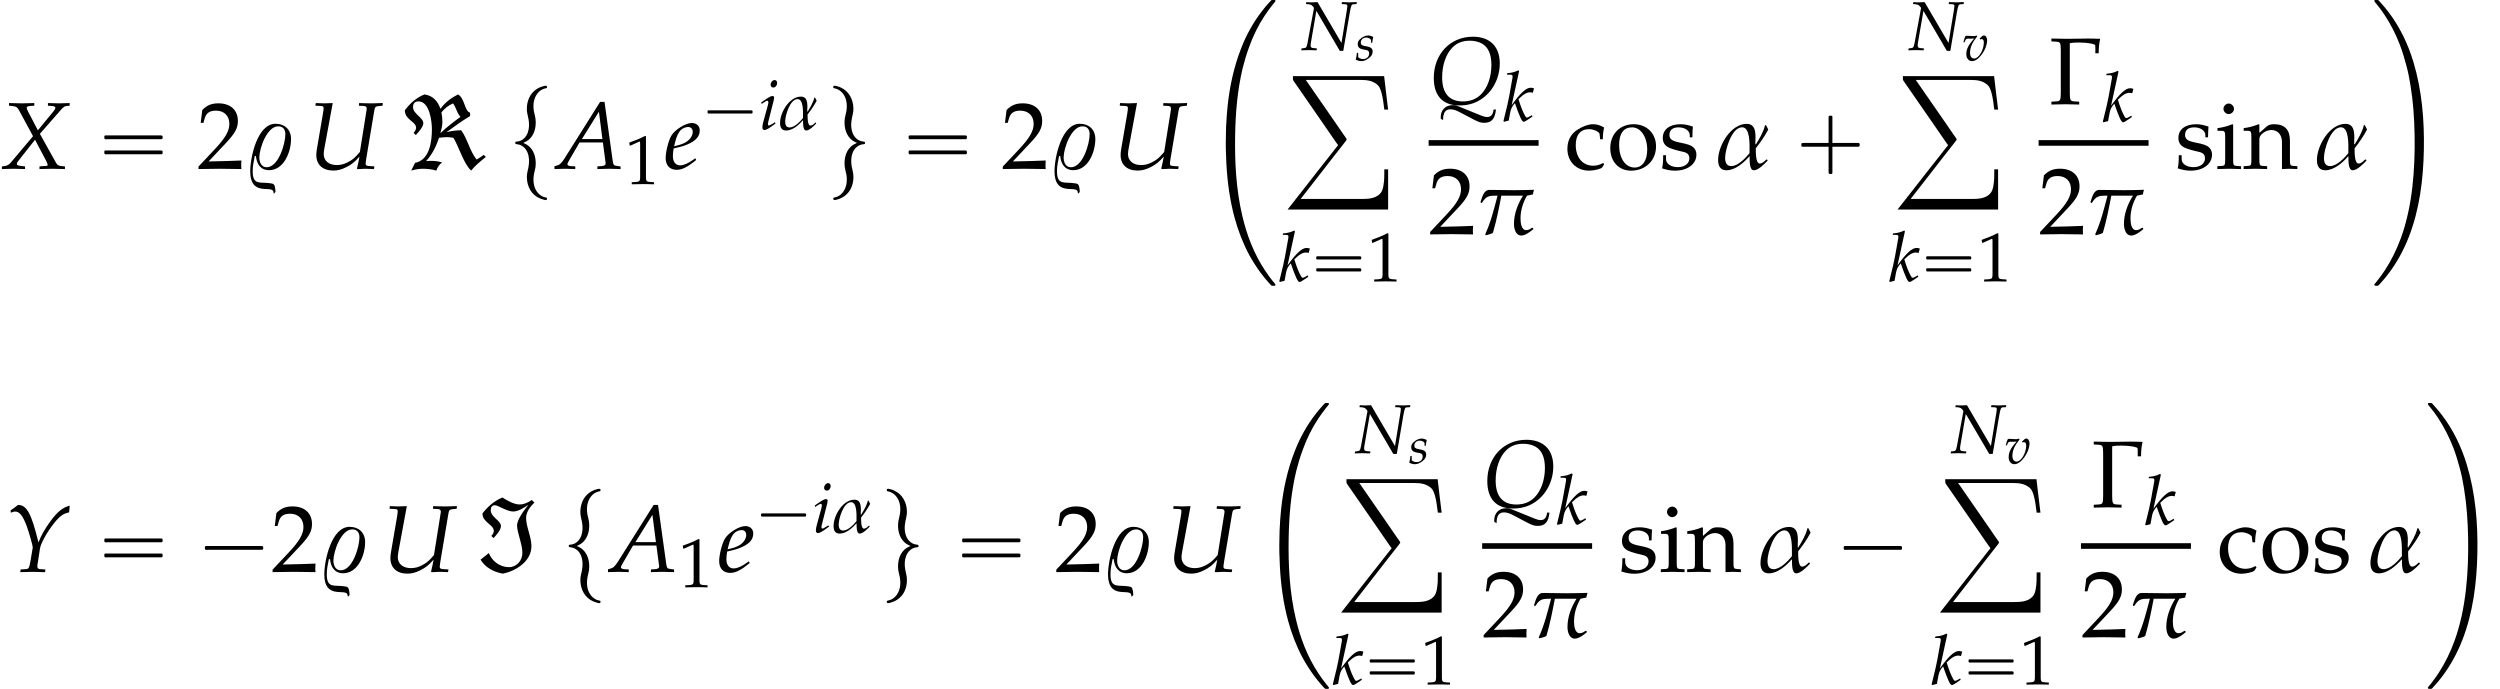 <?xml version='1.0' encoding='UTF-8'?>
<!-- This file was generated by dvisvgm 2.13.3 -->
<svg version='1.1' xmlns='http://www.w3.org/2000/svg' xmlns:xlink='http://www.w3.org/1999/xlink' width='286.206pt' height='78.873pt' viewBox='90.023 81.535 286.206 78.873'>
<defs>
<path id='g15-0' d='M4.256-5.471C3.946-5.487 3.589-5.495 3.232-5.495C2.779-5.495 2.049-5.471 1.517-5.471C1.064-5.471 .611-5.487 .175-5.495V-5.257L.556-5.233C.746-5.225 .842-5.193 .889-5.114C.945-5.026 .961-4.82 .961-4.518V-.953C.961-.651 .945-.445 .889-.357C.842-.278 .746-.246 .556-.238L.175-.214V.024C.588 .008 .961 0 1.35 0C1.715 0 2.088 .008 2.501 .024V-.214L2.12-.238C1.93-.246 1.834-.278 1.787-.357C1.731-.445 1.715-.651 1.715-.953V-5.098C1.937-5.153 2.168-5.161 2.382-5.161C2.731-5.161 3.359-5.153 3.78-4.994C3.843-4.971 3.851-4.883 3.851-4.78V-4.264H4.129C4.129-4.669 4.169-5.122 4.256-5.471Z'/>
<path id='g5-11' d='M3.305-2.46C3.258-2.549 3.216-2.644 3.168-2.733H3.103C3.019-2.329 2.745-1.876 2.531-1.53L2.495-1.548C2.501-2.007 2.62-2.817 1.953-2.817C.953-2.817 .161-1.447 .161-.554C.161-.197 .28 .095 .685 .095C1.233 .095 1.775-.381 2.12-.78L2.138-.762C2.144-.566 2.102 .095 2.406 .095C2.686 .095 3.085-.322 3.258-.5V-.548L3.222-.578H3.18C3.073-.47 2.936-.328 2.769-.328C2.507-.328 2.525-1.096 2.525-1.286C2.817-1.656 3.085-2.043 3.305-2.46ZM2.132-.977C1.882-.673 1.411-.167 .983-.167C.673-.167 .601-.423 .601-.685C.601-1.203 1.018-2.602 1.667-2.602C2.18-2.602 2.132-1.501 2.132-1.143V-.977Z'/>
<path id='g5-25' d='M3.621-2.781C3.21-2.769 2.787-2.757 2.37-2.757C1.858-2.757 1.346-2.769 .84-2.775C.453-2.781 .375-2.317 .268-2.025L.274-1.983L.322-1.953L.363-1.977C.607-2.352 .75-2.412 1.197-2.412H1.334C1.114-1.584 .917-.768 .56 .012L.607 .071C.727 .036 .935-.006 1.042-.077C1.268-.84 1.423-1.632 1.572-2.412H2.93C2.602-1.894 2.364-1.268 2.364-.643C2.364-.351 2.465 .089 2.829 .089C3.073 .089 3.383-.149 3.567-.304L3.579-.339L3.549-.393L3.502-.399C3.4-.333 3.281-.25 3.138-.25C2.811-.25 2.775-.744 2.775-.989C2.775-1.495 2.93-1.983 3.18-2.412L3.549-2.489C3.561-2.591 3.597-2.692 3.621-2.781Z'/>
<path id='g5-37' d='M2.912-1.864C2.912-2.454 2.519-2.823 1.941-2.823C.798-2.823 .351-.715 .351 .161C.351 1.697 1.59 1.078 1.781 1.382C1.81 1.423 1.816 1.495 1.822 1.548H1.852C1.87 1.53 1.924 1.477 1.935 1.447C1.93 1.334 1.918 1.048 1.816 .971C1.775 .935 1.715 .929 1.662 .917C.989 .798 .506 1.084 .506 .143C.506-.161 .572-.488 .637-.792L.709-.804C.75-.322 .989 .089 1.53 .089C2.471 .089 2.912-1.066 2.912-1.864ZM2.555-2.162C2.555-1.572 2.126-.095 1.382-.095C1.048-.095 .923-.411 .923-.703C.923-1.274 1.399-2.662 2.108-2.662C2.418-2.662 2.555-2.454 2.555-2.162Z'/>
<use id='g18-0' xlink:href='#g15-0' transform='scale(1.369)'/>
<path id='g2-0' d='M4.025-2.956H1.658H1.102C1.025-2.956 .938-2.945 .916-2.858S.884-2.596 .96-2.542C1.015-2.509 1.091-2.52 1.156-2.52H1.604H4.025V-.142C4.025 .044 4.025 .218 4.025 .404C4.025 .48 4.036 .567 4.124 .589C4.2 .611 4.375 .622 4.429 .556C4.473 .502 4.462 .415 4.462 .349V-.098V-2.52H6.829H7.385C7.462-2.52 7.549-2.531 7.571-2.618S7.604-2.88 7.527-2.935C7.473-2.967 7.396-2.956 7.331-2.956H6.884H4.462V-5.378V-5.825C4.462-5.891 4.473-5.978 4.429-6.033C4.375-6.098 4.2-6.087 4.124-6.065C4.036-6.044 4.025-5.956 4.025-5.88C4.025-5.695 4.025-5.52 4.025-5.335V-2.956Z'/>
<path id='g2-1' d='M.982-2.945C.949-2.935 .927-2.913 .916-2.88S.905-2.804 .905-2.771C.905-2.684 .895-2.575 .982-2.531C1.058-2.498 1.178-2.52 1.265-2.52H1.909H5.978H7.135H7.396C7.451-2.52 7.505-2.52 7.538-2.564C7.582-2.596 7.582-2.651 7.582-2.705C7.582-2.793 7.593-2.924 7.484-2.945C7.44-2.956 7.385-2.956 7.342-2.956H7.08H6.24H2.509H1.44H1.145C1.091-2.956 1.036-2.967 .982-2.945Z'/>
<path id='g2-16' d='M.982-3.807C.949-3.796 .927-3.775 .916-3.742S.905-3.665 .905-3.633C.905-3.545 .895-3.436 .982-3.393C1.058-3.36 1.178-3.382 1.265-3.382H1.909H5.978H7.124C7.211-3.382 7.309-3.382 7.396-3.382C7.451-3.382 7.505-3.382 7.538-3.425C7.582-3.458 7.582-3.513 7.582-3.567C7.582-3.655 7.593-3.785 7.484-3.807C7.44-3.818 7.385-3.818 7.342-3.818H7.08H6.24H2.509H1.44H1.145C1.091-3.818 1.036-3.829 .982-3.807ZM.982-2.084C.949-2.073 .927-2.051 .916-2.018S.905-1.942 .905-1.909C.905-1.822 .895-1.713 .982-1.669C1.058-1.636 1.178-1.658 1.265-1.658H1.909H5.978H7.135H7.396C7.451-1.658 7.505-1.658 7.538-1.702C7.582-1.735 7.582-1.789 7.582-1.844C7.582-1.931 7.593-2.062 7.484-2.084C7.44-2.095 7.385-2.095 7.342-2.095H7.08H6.24H2.509H1.44H1.145C1.091-2.095 1.036-2.105 .982-2.084Z'/>
<use id='g17-50' xlink:href='#g14-50' transform='scale(1.369)'/>
<use id='g17-99' xlink:href='#g14-99' transform='scale(1.369)'/>
<use id='g17-105' xlink:href='#g14-105' transform='scale(1.369)'/>
<use id='g17-110' xlink:href='#g14-110' transform='scale(1.369)'/>
<use id='g17-111' xlink:href='#g14-111' transform='scale(1.369)'/>
<use id='g17-115' xlink:href='#g14-115' transform='scale(1.369)'/>
<use id='g12-65' xlink:href='#g6-65' transform='scale(1.825)'/>
<use id='g12-81' xlink:href='#g6-81' transform='scale(1.825)'/>
<use id='g12-85' xlink:href='#g6-85' transform='scale(1.825)'/>
<use id='g12-88' xlink:href='#g6-88' transform='scale(1.825)'/>
<use id='g12-89' xlink:href='#g6-89' transform='scale(1.825)'/>
<use id='g12-101' xlink:href='#g6-101' transform='scale(1.825)'/>
<path id='g6-65' d='M2.751-4.198L.53-.667C.316-.333 .208-.238 .006-.191L-.113-.161V.018C.435 0 .435 0 .554 0C.667 0 .679 0 1.191 .018V-.149L.881-.167C.786-.173 .697-.226 .697-.28C.697-.328 .738-.411 .852-.607L1.459-1.65H2.924L3.073-.53V-.512C3.073-.506 3.079-.488 3.085-.459C3.091-.411 3.097-.351 3.097-.328C3.097-.232 3.007-.179 2.841-.167L2.579-.149V.018C3.186 0 3.186 0 3.305 0S3.424 0 4.032 .018V-.149L3.877-.167C3.597-.208 3.591-.208 3.543-.476L3.025-4.198H2.751ZM2.674-3.579L2.894-1.864H1.608L2.674-3.579Z'/>
<path id='g6-78' d='M1.411-4.121L.929-4.103H.869H.786C.768-4.103 .679-4.109 .542-4.115L.447-4.121L.417-3.954L.625-3.942C.727-3.936 .858-3.895 .923-3.841C1.012-3.77 1.102-3.657 1.102-3.609C1.102-3.603 1.102-3.585 1.096-3.567C1.096-3.561 1.096-3.549 1.09-3.537C1.084-3.49 1.078-3.448 1.072-3.43L.548-.607C.476-.238 .441-.191 .226-.167L.042-.149L.012 .018L.673 0C.744 0 .75 0 1.328 .018L1.358-.149L1.108-.167C.869-.185 .816-.232 .816-.429C.816-.476 .822-.542 .834-.607L1.31-3.371L3.323 .066H3.621L4.181-3.228C4.306-3.901 4.318-3.925 4.538-3.942L4.758-3.954L4.788-4.121H4.663L4.133-4.103L3.621-4.121H3.508L3.478-3.954L3.758-3.942C3.913-3.936 3.972-3.895 3.972-3.799C3.972-3.758 3.954-3.603 3.942-3.526L3.466-.613L1.411-4.121Z'/>
<path id='g6-81' d='M.899 1.024C.899 .566 1.042 .351 1.358 .351C1.53 .351 1.697 .399 1.93 .524L2.793 .977C3.15 1.161 3.258 1.197 3.496 1.197C3.942 1.197 4.157 .941 4.216 .363H4.067C4.032 .685 3.901 .834 3.662 .834C3.561 .834 3.448 .804 3.293 .744L1.888 .173C1.739 .113 1.632 .089 1.495 .089C1.054 .089 .75 .393 .75 .846C.75 .858 .75 .899 .756 .947L.899 1.024ZM2.763-4.204C1.352-4.204 .316-3.115 .316-1.62C.316-.494 .875 .107 1.924 .107C2.43 .107 2.853-.006 3.24-.25C3.99-.715 4.455-1.59 4.455-2.531C4.455-3.591 3.835-4.204 2.763-4.204ZM2.579-3.954C2.864-3.954 3.156-3.883 3.353-3.764C3.74-3.537 3.93-3.091 3.93-2.436C3.93-1.685 3.692-1.012 3.287-.596C2.995-.298 2.608-.143 2.144-.143C1.286-.143 .84-.655 .84-1.65C.84-2.424 1.078-3.121 1.489-3.531C1.769-3.817 2.126-3.954 2.579-3.954Z'/>
<path id='g6-85' d='M4.734-3.954L4.752-4.121H4.657L4.115-4.103C4.026-4.103 3.901-4.103 3.639-4.109L3.263-4.121L3.246-3.954L3.531-3.942C3.674-3.936 3.74-3.889 3.74-3.776C3.74-3.746 3.74-3.728 3.734-3.704L3.311-1.054C3.025-.709 2.847-.554 2.543-.405C2.317-.286 2.096-.232 1.87-.232C1.364-.232 1.042-.5 1.042-.917C1.042-1.018 1.054-1.114 1.084-1.28L1.608-4.121L1.423-4.115C1.263-4.109 1.143-4.103 1.078-4.103C1.018-4.103 .899-4.109 .732-4.115L.542-4.121L.524-3.954L.834-3.942C.989-3.936 1.036-3.907 1.036-3.805C1.036-3.752 1.018-3.585 .995-3.46L.613-1.227C.59-1.102 .578-.953 .578-.858C.578-.256 .977 .113 1.644 .113C1.906 .113 2.15 .054 2.436-.089C2.787-.262 2.978-.411 3.287-.768C3.24-.494 3.204-.339 3.127-.012L3.156 .018H3.287L3.657 0C3.68 0 3.811 .006 4.002 .012L4.192 .018L4.222-.149L3.865-.173C3.728-.185 3.674-.22 3.674-.298C3.674-.387 3.68-.417 3.71-.631L4.216-3.651C4.252-3.877 4.294-3.913 4.52-3.936L4.734-3.954Z'/>
<path id='g6-88' d='M2.477-.149V.018C2.763 .006 3.031 0 3.281 0C3.52 0 3.788 .006 4.073 .018V-.149L3.925-.161C3.68-.179 3.603-.22 3.52-.363L2.501-2.192L3.817-3.692C3.996-3.889 4.05-3.925 4.204-3.942L4.371-3.954V-4.121L3.692-4.103C3.621-4.103 3.537-4.103 3.007-4.121V-3.954L3.204-3.942C3.394-3.93 3.472-3.901 3.472-3.829C3.472-3.764 3.442-3.71 3.335-3.579L2.376-2.412L1.757-3.597C1.703-3.704 1.673-3.776 1.673-3.823C1.673-3.895 1.751-3.93 1.93-3.942L2.15-3.954V-4.121L1.876-4.115C1.632-4.109 1.453-4.103 1.358-4.103C1.257-4.103 1.078-4.109 .834-4.115L.566-4.121V-3.954L.721-3.942C1.012-3.913 1.084-3.871 1.203-3.651L2.072-2.043L.655-.363C.566-.256 .429-.185 .286-.167L.119-.149V.018C.411 .006 .655 0 .864 0C1.078 0 1.316 .006 1.572 .018V-.149L1.382-.167C1.155-.191 1.054-.226 1.054-.298C1.054-.345 1.078-.399 1.114-.447L2.197-1.822L2.906-.476C2.96-.369 2.99-.292 2.99-.238C2.99-.191 2.948-.173 2.799-.173L2.704-.167L2.477-.149Z'/>
<path id='g6-89' d='M.31-3.853L.328-3.71C.465-3.764 .53-3.782 .596-3.782C.875-3.782 1.09-3.508 1.334-2.841C1.477-2.442 1.709-1.626 1.703-1.53C1.703-1.53 1.703-1.513 1.697-1.495L1.572-.744C1.471-.202 1.465-.185 1.227-.167L.941-.149L.917 .018L1.233 .012C1.513 .006 1.65 0 1.745 0L2.323 .018H2.477L2.495-.149L2.203-.167C2.043-.179 1.989-.22 1.989-.339C1.989-.375 1.995-.435 2.001-.465L2.156-1.465C2.209-1.793 2.596-2.495 3.037-3.049C3.383-3.49 3.633-3.668 3.984-3.728L4.02-4.151C3.585-4.038 3.269-3.788 2.823-3.192C2.46-2.692 2.227-2.287 2.061-1.846C1.614-3.668 1.328-4.192 .78-4.198L.756-4.181C.738-4.163 .721-4.151 .703-4.139C.637-4.085 .512-3.99 .399-3.919L.31-3.853Z'/>
<path id='g6-101' d='M1.953-.661L1.81-.56C1.495-.333 1.209-.214 .995-.214C.715-.214 .542-.435 .542-.792C.542-.941 .56-1.102 .59-1.274L1.078-1.394C1.179-1.417 1.34-1.477 1.489-1.542C1.995-1.763 2.227-2.037 2.227-2.406C2.227-2.686 2.025-2.87 1.727-2.87C1.34-2.87 .679-2.46 .447-2.078C.268-1.781 .089-1.072 .089-.673C.089-.208 .351 .066 .78 .066C1.12 .066 1.453-.101 2.001-.548L1.953-.661ZM.673-1.632C.774-2.043 .893-2.299 1.066-2.454C1.173-2.549 1.358-2.62 1.501-2.62C1.673-2.62 1.787-2.501 1.787-2.311C1.787-2.049 1.578-1.769 1.268-1.62C1.102-1.536 .887-1.471 .619-1.411L.673-1.632Z'/>
<path id='g6-105' d='M.202-2.311L.244-2.192L.435-2.317C.655-2.454 .673-2.465 .715-2.465C.774-2.465 .822-2.406 .822-2.329C.822-2.287 .798-2.15 .774-2.066L.381-.637C.333-.453 .304-.292 .304-.179C.304-.036 .369 .054 .482 .054C.637 .054 .852-.071 1.435-.506L1.376-.613L1.221-.512C1.048-.399 .911-.333 .858-.333C.816-.333 .78-.393 .78-.453S.792-.566 .822-.691L1.28-2.501C1.304-2.602 1.316-2.668 1.316-2.716C1.316-2.817 1.263-2.87 1.167-2.87C1.036-2.87 .816-2.745 .369-2.43L.202-2.311ZM1.358-4.24C1.185-4.24 1.012-4.044 1.012-3.841C1.012-3.692 1.102-3.597 1.245-3.597C1.429-3.597 1.572-3.77 1.572-3.996C1.572-4.139 1.483-4.24 1.358-4.24Z'/>
<path id='g6-107' d='M1.394-4.3L1.322-4.365C1.012-4.21 .798-4.157 .369-4.115L.345-3.99H.631C.774-3.99 .834-3.948 .834-3.847C.834-3.799 .828-3.746 .822-3.704L.536-2.108C.453-1.662 .357-1.251 .048-.006L.101 .054L.5-.048L.637-.786C.691-1.072 .834-1.34 1.036-1.542C1.447-.351 1.638 .054 1.787 .054C1.864 .054 2.007-.024 2.269-.208L2.543-.399L2.495-.512L2.239-.369C2.156-.322 2.114-.31 2.066-.31C2.007-.31 1.965-.345 1.912-.447C1.703-.828 1.572-1.149 1.34-1.882L1.423-1.965C1.787-2.329 2.061-2.477 2.358-2.477C2.406-2.477 2.471-2.465 2.573-2.442L2.674-2.817C2.567-2.853 2.46-2.87 2.388-2.87C1.995-2.87 1.501-2.412 .756-1.37L1.394-4.3Z'/>
<path id='g6-115' d='M.185-.881C.155-.578 .119-.369 .054-.095C.28 .012 .482 .066 .691 .066C.983 .066 1.257-.042 1.56-.28S1.989-.738 1.989-1.036C1.989-1.358 1.798-1.53 1.358-1.614L1.102-1.662C.744-1.727 .631-1.828 .631-2.072C.631-2.388 .899-2.632 1.239-2.632C1.483-2.632 1.709-2.525 1.804-2.364V-2.037H1.941C1.965-2.245 1.989-2.406 2.055-2.71C1.822-2.823 1.656-2.87 1.459-2.87C1.149-2.87 .786-2.692 .5-2.406C.345-2.245 .28-2.096 .28-1.882C.28-1.548 .465-1.358 .858-1.28L1.233-1.209C1.495-1.161 1.59-1.054 1.59-.822C1.59-.435 1.316-.173 .893-.173C.685-.173 .5-.238 .333-.381V-.881H.185Z'/>
<path id='g6-118' d='M1.977-2.519L2.043-2.406C2.096-2.442 2.15-2.46 2.203-2.46C2.364-2.46 2.46-2.323 2.46-2.084C2.46-1.203 1.882-.232 1.358-.232C1.066-.232 .881-.482 .881-.869C.881-1.495 1.114-2.037 1.697-2.763L1.638-2.87C1.519-2.817 1.441-2.799 1.274-2.799S.858-2.811 .685-2.829L.613-2.835C.578-2.841 .548-2.841 .542-2.841C.47-2.841 .417-2.829 .351-2.799C.268-2.638 .202-2.424 .125-2.096H.256L.357-2.346C.399-2.448 .518-2.513 .661-2.513C.691-2.513 .744-2.513 .822-2.507C.869-2.501 .911-2.501 .989-2.501C1.114-2.501 1.209-2.507 1.364-2.525C.703-1.81 .453-1.316 .453-.721C.453-.262 .727 .066 1.108 .066C1.358 .066 1.584-.042 1.858-.286C2.138-.542 2.424-.941 2.608-1.352C2.739-1.65 2.841-2.049 2.841-2.287C2.841-2.626 2.686-2.87 2.471-2.87C2.394-2.87 2.323-2.847 2.275-2.799L1.977-2.519Z'/>
<path id='g1-1' d='M.789-2.176C.709-2.152 .709-2.08 .709-2.008S.709-1.849 .797-1.825C.837-1.809 .893-1.817 .933-1.817H1.188H2H4.607H5.507C5.579-1.817 5.643-1.817 5.715-1.817C5.754-1.817 5.802-1.817 5.834-1.849C5.874-1.881 5.874-1.929 5.874-1.977C5.874-2.056 5.882-2.152 5.786-2.176C5.754-2.184 5.715-2.184 5.675-2.184H5.475H4.83H2.024H1.18H.925C.885-2.184 .829-2.192 .789-2.176Z'/>
<path id='g1-16' d='M.789-2.861C.709-2.837 .709-2.766 .709-2.694S.709-2.534 .797-2.511C.837-2.495 .893-2.503 .933-2.503H1.188H2H4.607H5.507C5.579-2.503 5.643-2.503 5.715-2.503C5.754-2.503 5.802-2.503 5.834-2.534C5.874-2.566 5.874-2.614 5.874-2.662C5.874-2.742 5.882-2.837 5.786-2.861C5.754-2.869 5.715-2.869 5.675-2.869H5.475H4.83H2.024H1.18H.925C.885-2.869 .829-2.877 .789-2.861ZM.789-1.49C.709-1.467 .709-1.395 .709-1.323S.709-1.164 .797-1.14C.837-1.124 .893-1.132 .933-1.132H1.188H2H4.607H5.507C5.579-1.132 5.643-1.132 5.715-1.132C5.754-1.132 5.802-1.132 5.834-1.164C5.874-1.196 5.874-1.243 5.874-1.291C5.874-1.371 5.882-1.467 5.786-1.49C5.754-1.498 5.715-1.498 5.675-1.498H5.475H4.83H2.024H1.18H.925C.885-1.498 .829-1.506 .789-1.49Z'/>
<use id='g11-11' xlink:href='#g5-11' transform='scale(1.825)'/>
<use id='g11-25' xlink:href='#g5-25' transform='scale(1.825)'/>
<use id='g11-37' xlink:href='#g5-37' transform='scale(1.825)'/>
<path id='g14-49' d='M.532-4.407H.611L1.636-4.867C1.644-4.875 1.652-4.875 1.66-4.875C1.707-4.875 1.723-4.804 1.723-4.613V-.762C1.723-.349 1.636-.262 1.207-.238L.762-.214V.024C1.985 0 1.985 0 2.072 0C2.176 0 2.35 0 2.62 .008C2.716 .016 2.994 .016 3.319 .024V-.214L2.906-.238C2.469-.262 2.39-.349 2.39-.762V-5.471L2.279-5.511C1.763-5.241 1.199-5.002 .476-4.748L.532-4.407Z'/>
<path id='g14-50' d='M.127-.183V.024C1.612 0 1.612 0 1.898 0S2.184 0 3.716 .024C3.7-.143 3.7-.222 3.7-.333C3.7-.437 3.7-.516 3.716-.691C2.803-.651 2.438-.643 .969-.611L2.414-2.144C3.184-2.962 3.422-3.398 3.422-3.994C3.422-4.907 2.803-5.471 1.795-5.471C1.223-5.471 .834-5.312 .445-4.915L.31-3.835H.54L.643-4.2C.77-4.661 1.056-4.859 1.588-4.859C2.271-4.859 2.708-4.431 2.708-3.756C2.708-3.16 2.374-2.573 1.477-1.62L.127-.183Z'/>
<path id='g14-99' d='M3.168-2.469C3.168-2.835 3.208-3.16 3.279-3.446C2.962-3.637 2.684-3.724 2.358-3.724C1.977-3.724 1.532-3.573 1.056-3.271C.5-2.922 .206-2.366 .206-1.667C.206-.596 .961 .159 2.025 .159C2.438 .159 3.033 .008 3.113-.111L3.279-.365L3.2-.484C2.906-.326 2.652-.254 2.366-.254C1.485-.254 .905-.937 .905-1.985C.905-2.835 1.302-3.311 2.017-3.311C2.366-3.311 2.747-3.152 2.89-2.954L2.946-2.469H3.168Z'/>
<path id='g14-105' d='M1.493-3.692L1.421-3.724C1.016-3.557 .603-3.446 .183-3.398V-3.176H.476C.794-3.176 .826-3.121 .826-2.596V-.81C.826-.31 .802-.254 .532-.238L.167-.214V.024C.961 0 .961 0 1.159 0S1.358 0 2.152 .024V-.214L1.787-.238C1.517-.254 1.493-.31 1.493-.81V-3.692ZM1.128-5.455C.889-5.455 .683-5.249 .683-5.01C.683-4.78 .889-4.574 1.12-4.574S1.564-4.78 1.564-5.01C1.564-5.233 1.35-5.455 1.128-5.455Z'/>
<path id='g14-110' d='M3.256 .024C3.74 0 3.748 0 3.883 0C3.994 0 3.994 0 4.542 .024V-.214L4.216-.238C3.946-.254 3.923-.302 3.923-.81V-2.342C3.923-3.271 3.486-3.724 2.596-3.724C2.303-3.724 2.136-3.668 1.969-3.526L1.366-3.001V-3.692L1.294-3.724C.889-3.557 .476-3.446 .056-3.398V-3.176H.349C.667-3.176 .699-3.121 .699-2.596V-.81C.699-.31 .675-.254 .405-.238L.048-.214V.024C.588 .008 .802 0 1.032 0S1.477 .008 2.017 .024V-.214L1.66-.238C1.39-.254 1.366-.31 1.366-.81V-2.493C1.366-2.851 1.89-3.24 2.374-3.24C2.906-3.24 3.256-2.843 3.256-2.231V.024Z'/>
<path id='g14-111' d='M2.215-3.724C1.056-3.724 .254-2.906 .254-1.723C.254-.603 .961 .159 1.985 .159C3.208 .159 4.081-.691 4.081-1.882C4.081-2.954 3.303-3.724 2.215-3.724ZM2.072-3.462C2.803-3.462 3.343-2.668 3.343-1.588C3.343-.675 2.938-.103 2.295-.103C1.517-.103 .993-.865 .993-1.993C.993-2.946 1.374-3.462 2.072-3.462Z'/>
<path id='g14-115' d='M.326-1.135C.326-.588 .302-.349 .238-.032C.651 .103 .961 .159 1.326 .159C2.366 .159 3.105-.397 3.105-1.175C3.105-1.421 3.033-1.604 2.882-1.763C2.676-1.961 2.414-2.057 1.715-2.192C1.064-2.319 .85-2.477 .85-2.843C.85-3.24 1.128-3.462 1.612-3.462C2.144-3.462 2.549-3.184 2.549-2.811V-2.628H2.771C2.779-3.089 2.787-3.279 2.811-3.526C2.39-3.668 2.104-3.724 1.779-3.724C.858-3.724 .294-3.287 .294-2.573C.294-2.192 .468-1.922 .834-1.755C1.048-1.66 1.469-1.532 2.009-1.413C2.366-1.334 2.517-1.167 2.517-.865C2.517-.437 2.12-.135 1.556-.135C.977-.135 .564-.413 .564-.81V-1.135H.326Z'/>
<path id='g3-60' d='M9.938-1.353L9.698-1.593C9.436-1.396 9.175-1.211 8.88-1.058C8.084-2.051 7.855-3.404 7.113-4.407C6.545-4.407 5.978-4.32 5.433-4.189C6.316-4.822 7.2-5.476 8.138-6.033V-6.415C7.484-6.589 7.549-8.062 6.753-8.509C5.967-8.116 5.258-7.582 4.745-6.862C4.44-7.735 3.873-8.378 2.913-8.509C1.996-8.149 1.244-7.484 .665-6.687C.665-5.607 1.953-5.4 1.953-4.702C1.953-4.462 1.811-4.276 1.669-4.102L1.92-3.862C2.193-4.145 2.782-4.789 2.782-5.215C2.782-5.858 1.604-6.295 1.604-7.036C1.604-7.462 1.789-7.713 2.225-7.713C3.502-7.713 3.764-5.422 3.764-4.516C3.764-3.109 3.502-.993 1.833-.676L1.396 .207C1.822 .087 2.269 0 2.716 0C3.24 0 3.764 .055 4.276 .207C4.396-.164 4.615-.491 4.931-.72C4.516-.862 4.08-.905 3.644-.905C3.458-.905 3.284-.884 3.098-.873C3.785-1.625 4.265-2.575 4.582-3.545C4.876-3.578 5.182-3.622 5.476-3.622C5.716-3.622 5.967-3.589 6.229-3.545C6.829-2.564 7.44-.502 8.258 .207C8.727-.382 9.349-.873 9.938-1.353ZM7.036-5.945C6.251-5.367 5.444-4.756 4.735-4.069C4.855-4.495 4.964-4.931 4.964-5.367C4.964-5.727 4.92-6.098 4.855-6.458C5.215-6.895 5.662-7.265 6.185-7.484C6.556-7.004 6.6-6.404 7.036-5.945Z'/>
<path id='g3-61' d='M7.015-7.931L6.709-8.225C6.305-7.942 5.836-7.713 5.324-7.713C4.669-7.713 3.905-8.16 3.36-8.509C2.433-8.138 1.669-7.462 1.069-6.687C1.069-5.651 2.367-5.411 2.367-4.68C2.367-4.462 2.236-4.265 2.084-4.113L2.335-3.862C2.629-4.178 3.185-4.778 3.185-5.247C3.185-5.88 2.018-6.251 2.018-7.047C2.018-7.385 2.149-7.625 2.498-7.625S3.873-6.905 4.582-6.905C5.171-6.905 5.88-7.364 6.338-7.68C5.913-7.156 5.029-6.022 5.029-5.302C5.029-4.527 5.64-3.153 5.64-2.171C5.64-1.298 4.996-.535 4.091-.535C3.087-.535 2.16-1.211 1.8-2.149L.851-1.396C1.407-.469 2.356 .011 3.393 .207C4.898-.087 6.676-1.211 6.676-2.924C6.676-4.025 6.065-5.149 6.065-6.185C6.065-6.862 6.556-7.484 7.015-7.931Z'/>
<use id='g9-78' xlink:href='#g6-78' transform='scale(1.333)'/>
<use id='g9-105' xlink:href='#g6-105' transform='scale(1.333)'/>
<use id='g9-107' xlink:href='#g6-107' transform='scale(1.333)'/>
<path id='g0-3' d='M7.833-.327C7.778-.305 7.724-.24 7.691-.196C7.625-.131 7.56-.055 7.495 .011C7.222 .305 6.971 .611 6.731 .927C5.727 2.215 4.92 3.676 4.331 5.204C3.502 7.32 3.022 9.545 2.782 11.804C2.705 12.6 2.64 13.407 2.607 14.215C2.596 14.553 2.596 14.891 2.585 15.229C2.553 16.287 2.585 17.345 2.64 18.393C2.749 20.476 3.033 22.571 3.578 24.589C3.982 26.062 4.527 27.502 5.247 28.844C5.629 29.542 6.055 30.207 6.524 30.851C6.84 31.287 7.189 31.702 7.549 32.105C7.604 32.16 7.647 32.204 7.691 32.258C7.735 32.302 7.778 32.356 7.833 32.378C7.898 32.4 7.985 32.389 8.051 32.389C8.095 32.389 8.16 32.4 8.204 32.378C8.258 32.345 8.28 32.28 8.247 32.225C8.193 32.127 8.095 32.029 8.018 31.942C7.68 31.527 7.364 31.091 7.069 30.644C5.804 28.745 4.975 26.585 4.462 24.371C3.753 21.36 3.589 18.24 3.644 15.164C3.687 12.578 3.905 9.993 4.505 7.473C4.713 6.655 4.953 5.847 5.247 5.051C5.695 3.796 6.295 2.564 7.036 1.451C7.298 1.058 7.571 .676 7.865 .305C7.953 .196 8.04 .076 8.138-.033C8.182-.087 8.247-.142 8.258-.207C8.269-.262 8.247-.316 8.193-.327C8.16-.338 8.116-.338 8.073-.338C7.996-.338 7.898-.349 7.833-.327Z'/>
<path id='g0-11' d='M.436-.327C.382-.305 .36-.24 .382-.185C.425-.087 .513 0 .578 .076C.905 .458 1.2 .873 1.484 1.287C2.225 2.389 2.825 3.578 3.305 4.822C3.589 5.575 3.818 6.338 4.025 7.113C4.233 7.865 4.385 8.629 4.505 9.393C4.822 11.302 4.953 13.233 4.985 15.164C5.018 17.116 4.953 19.08 4.735 21.022C4.505 23.04 4.102 25.047 3.404 26.956C2.935 28.222 2.345 29.444 1.604 30.578C1.342 30.971 1.069 31.364 .775 31.735C.687 31.844 .589 31.964 .502 32.073C.458 32.127 .393 32.193 .371 32.258C.36 32.313 .393 32.367 .447 32.378C.491 32.389 .545 32.389 .589 32.389C.644 32.389 .709 32.4 .764 32.389C.829 32.378 .873 32.324 .916 32.28C.971 32.215 1.036 32.149 1.091 32.084C1.364 31.789 1.625 31.484 1.865 31.167C2.891 29.858 3.698 28.385 4.309 26.836C5.553 23.662 5.978 20.225 6.044 16.833S5.825 10.015 4.844 6.753C4.233 4.724 3.295 2.76 2.007 1.069C1.724 .687 1.407 .316 1.08-.044C1.004-.131 .916-.251 .818-.316C.742-.36 .633-.338 .556-.338C.513-.338 .48-.338 .436-.327Z'/>
<path id='g0-32' d='M1.975 6.218C2.236 6.098 2.487 5.967 2.695 5.771C3.327 5.16 3.48 4.233 3.371 3.404C3.327 3.131 3.251 2.88 3.196 2.607C3.131 2.215 3.12 1.833 3.196 1.44C3.305 .938 3.567 .48 3.993 .185C4.135 .098 4.298 .022 4.462-.022C4.538-.033 4.647-.033 4.691-.109C4.702-.142 4.702-.164 4.702-.196C4.669-.404 4.429-.316 4.287-.284C3.884-.185 3.502 .011 3.196 .295C2.575 .873 2.324 1.756 2.4 2.585C2.433 2.913 2.531 3.218 2.585 3.535C2.673 4.047 2.662 4.593 2.476 5.084C2.324 5.476 2.029 5.825 1.625 5.978C1.516 6.022 1.407 6.044 1.298 6.055C1.244 6.065 1.156 6.055 1.102 6.087C1.058 6.12 1.058 6.196 1.058 6.251C1.08 6.371 1.211 6.36 1.309 6.371C1.549 6.404 1.767 6.491 1.964 6.644C2.433 7.004 2.607 7.593 2.64 8.16C2.651 8.465 2.618 8.782 2.553 9.087C2.498 9.338 2.433 9.578 2.4 9.84C2.313 10.822 2.684 11.858 3.545 12.393C3.775 12.535 4.036 12.644 4.298 12.709C4.385 12.731 4.516 12.775 4.604 12.753C4.702 12.731 4.735 12.556 4.658 12.491C4.593 12.447 4.495 12.447 4.429 12.436C4.309 12.404 4.2 12.36 4.091 12.295C3.622 12.033 3.316 11.542 3.207 11.018C3.12 10.625 3.131 10.222 3.196 9.829C3.24 9.556 3.327 9.295 3.371 9.022C3.48 8.193 3.327 7.265 2.695 6.655C2.553 6.513 2.378 6.404 2.204 6.316C2.127 6.273 2.051 6.24 1.975 6.218Z'/>
<path id='g0-40' d='M3.785 6.207C3.524 6.327 3.273 6.458 3.065 6.655C2.433 7.265 2.28 8.193 2.389 9.022C2.433 9.295 2.509 9.545 2.564 9.818C2.629 10.211 2.64 10.593 2.564 10.985C2.455 11.487 2.193 11.945 1.767 12.24C1.625 12.327 1.473 12.404 1.309 12.436C1.233 12.458 1.113 12.458 1.069 12.535C1.058 12.567 1.058 12.589 1.069 12.622C1.091 12.829 1.331 12.742 1.473 12.709C1.876 12.611 2.269 12.404 2.575 12.12C3.196 11.542 3.436 10.669 3.36 9.84C3.327 9.513 3.229 9.207 3.175 8.891C3.087 8.378 3.098 7.833 3.284 7.342C3.436 6.949 3.731 6.611 4.124 6.458C4.233 6.415 4.342 6.382 4.462 6.371C4.516 6.36 4.604 6.371 4.658 6.338C4.702 6.305 4.702 6.229 4.702 6.175C4.68 6.055 4.56 6.065 4.462 6.055C4.222 6.022 3.993 5.935 3.796 5.782C3.327 5.422 3.142 4.822 3.12 4.255C3.109 3.949 3.153 3.644 3.207 3.349C3.262 3.098 3.327 2.847 3.36 2.585C3.447 1.615 3.087 .611 2.258 .055C2.018-.098 1.735-.229 1.451-.295C1.364-.305 1.244-.349 1.156-.327C1.058-.305 1.025-.131 1.102-.065C1.167-.033 1.255-.033 1.32-.011C1.44 .022 1.56 .065 1.669 .131C2.138 .393 2.444 .884 2.553 1.407C2.64 1.8 2.629 2.204 2.564 2.596C2.52 2.869 2.433 3.131 2.389 3.404C2.28 4.233 2.433 5.16 3.065 5.771C3.207 5.913 3.382 6.022 3.556 6.109C3.633 6.153 3.709 6.185 3.785 6.207Z'/>
<path id='g0-184' d='M.611-.011V.262L.622 .425L.742 .622L1.004 .993L1.887 2.269L4.505 6.055L5.324 7.244L5.596 7.636L5.782 7.887V7.898L5.498 8.247L5.029 8.847L3.535 10.745L1.222 13.702L.458 14.673L0 15.262H11.509V10.658H11.073C11.073 11.291 11.084 11.945 10.964 12.567C10.909 12.884 10.822 13.2 10.593 13.44C10.036 14.04 9.142 14.051 8.378 14.051H7.898H1.495L1.953 13.462L2.804 12.371L5.433 8.989L6.436 7.713L6.687 7.385L6.775 7.233L6.687 7.069L6.436 6.72L5.531 5.4L3.218 2.062L2.509 1.036L2.084 .425H7.778C8.553 .425 9.393 .36 10.069 .818C10.167 .884 10.255 .949 10.342 1.036C10.571 1.276 10.669 1.615 10.756 1.92C10.931 2.542 10.985 3.185 11.073 3.818H11.509L11.28 1.942L11.051-.011H.611Z'/>
<use id='g8-11' xlink:href='#g5-11' transform='scale(1.333)'/>
</defs>
<g id='page1'>
<use x='90.023' y='100.855' xlink:href='#g12-88'/>
<use x='101.06' y='100.855' xlink:href='#g2-16'/>
<use x='112.573' y='100.855' xlink:href='#g17-50'/>
<use x='118.028' y='100.855' xlink:href='#g11-37'/>
<use x='125.18' y='100.855' xlink:href='#g12-85'/>
<use x='135.704' y='100.855' xlink:href='#g3-60'/>
<use x='147.951' y='91.681' xlink:href='#g0-32'/>
<use x='153.707' y='100.855' xlink:href='#g12-65'/>
<use x='161.584' y='102.609' xlink:href='#g14-49'/>
<use x='166.067' y='100.855' xlink:href='#g12-101'/>
<use x='170.31' y='96.35' xlink:href='#g1-1'/>
<use x='176.895' y='96.35' xlink:href='#g9-105'/>
<use x='179.111' y='96.35' xlink:href='#g8-11'/>
<use x='184.351' y='91.681' xlink:href='#g0-40'/>
<use x='193.137' y='100.855' xlink:href='#g2-16'/>
<use x='204.65' y='100.855' xlink:href='#g17-50'/>
<use x='210.105' y='100.855' xlink:href='#g11-37'/>
<use x='217.258' y='100.855' xlink:href='#g12-85'/>
<use x='227.781' y='81.862' xlink:href='#g0-3'/>
<use x='238.978' y='87.272' xlink:href='#g9-78'/>
<use x='245.178' y='88.467' xlink:href='#g6-115'/>
<use x='237.43' y='90.262' xlink:href='#g0-184'/>
<use x='236.415' y='113.745' xlink:href='#g9-107'/>
<use x='239.994' y='113.745' xlink:href='#g1-16'/>
<use x='246.579' y='113.745' xlink:href='#g14-49'/>
<use x='253.59' y='93.41' xlink:href='#g12-81'/>
<use x='262.077' y='95.403' xlink:href='#g9-107'/>
<rect x='253.577' y='97.577' height='.644' width='12.589'/>
<use x='253.577' y='108.339' xlink:href='#g17-50'/>
<use x='259.032' y='108.339' xlink:href='#g11-25'/>
<use x='269.18' y='100.855' xlink:href='#g17-99'/>
<use x='274.024' y='100.855' xlink:href='#g17-111'/>
<use x='279.98' y='100.855' xlink:href='#g17-115'/>
<use x='286.424' y='100.855' xlink:href='#g11-11'/>
<use x='295.339' y='100.855' xlink:href='#g2-0'/>
<use x='308.476' y='87.272' xlink:href='#g9-78'/>
<use x='314.677' y='88.467' xlink:href='#g6-118'/>
<use x='307.261' y='90.262' xlink:href='#g0-184'/>
<use x='306.246' y='113.745' xlink:href='#g9-107'/>
<use x='309.824' y='113.745' xlink:href='#g1-16'/>
<use x='316.409' y='113.745' xlink:href='#g14-49'/>
<use x='324.631' y='93.47' xlink:href='#g18-0'/>
<use x='330.697' y='95.463' xlink:href='#g9-107'/>
<rect x='323.408' y='97.577' height='.644' width='12.589'/>
<use x='323.408' y='108.339' xlink:href='#g17-50'/>
<use x='328.862' y='108.339' xlink:href='#g11-25'/>
<use x='339.01' y='100.855' xlink:href='#g17-115'/>
<use x='343.636' y='100.855' xlink:href='#g17-105'/>
<use x='346.81' y='100.855' xlink:href='#g17-110'/>
<use x='354.977' y='100.855' xlink:href='#g11-11'/>
<use x='361.468' y='81.862' xlink:href='#g0-11'/>
<use x='90.666' y='147' xlink:href='#g12-89'/>
<use x='101.06' y='147' xlink:href='#g2-16'/>
<use x='112.573' y='147' xlink:href='#g2-1'/>
<use x='121.056' y='147' xlink:href='#g17-50'/>
<use x='126.51' y='147' xlink:href='#g11-37'/>
<use x='133.663' y='147' xlink:href='#g12-85'/>
<use x='144.187' y='147' xlink:href='#g3-61'/>
<use x='154.077' y='137.826' xlink:href='#g0-32'/>
<use x='159.834' y='147' xlink:href='#g12-65'/>
<use x='167.71' y='148.755' xlink:href='#g14-49'/>
<use x='172.193' y='147' xlink:href='#g12-101'/>
<use x='176.437' y='142.495' xlink:href='#g1-1'/>
<use x='183.021' y='142.495' xlink:href='#g9-105'/>
<use x='185.237' y='142.495' xlink:href='#g8-11'/>
<use x='190.477' y='137.826' xlink:href='#g0-40'/>
<use x='199.264' y='147' xlink:href='#g2-16'/>
<use x='210.777' y='147' xlink:href='#g17-50'/>
<use x='216.231' y='147' xlink:href='#g11-37'/>
<use x='223.384' y='147' xlink:href='#g12-85'/>
<use x='233.908' y='128.007' xlink:href='#g0-3'/>
<use x='245.104' y='133.417' xlink:href='#g9-78'/>
<use x='251.305' y='134.612' xlink:href='#g6-115'/>
<use x='243.557' y='136.408' xlink:href='#g0-184'/>
<use x='242.542' y='159.89' xlink:href='#g9-107'/>
<use x='246.12' y='159.89' xlink:href='#g1-16'/>
<use x='252.705' y='159.89' xlink:href='#g14-49'/>
<use x='259.716' y='139.555' xlink:href='#g12-81'/>
<use x='268.204' y='141.548' xlink:href='#g9-107'/>
<rect x='259.704' y='143.722' height='.644' width='12.589'/>
<use x='259.704' y='154.484' xlink:href='#g17-50'/>
<use x='265.158' y='154.484' xlink:href='#g11-25'/>
<use x='275.307' y='147' xlink:href='#g17-115'/>
<use x='279.932' y='147' xlink:href='#g17-105'/>
<use x='283.106' y='147' xlink:href='#g17-110'/>
<use x='291.274' y='147' xlink:href='#g11-11'/>
<use x='300.189' y='147' xlink:href='#g2-1'/>
<use x='313.326' y='133.417' xlink:href='#g9-78'/>
<use x='319.527' y='134.612' xlink:href='#g6-118'/>
<use x='312.111' y='136.408' xlink:href='#g0-184'/>
<use x='311.096' y='159.89' xlink:href='#g9-107'/>
<use x='314.674' y='159.89' xlink:href='#g1-16'/>
<use x='321.259' y='159.89' xlink:href='#g14-49'/>
<use x='329.481' y='139.615' xlink:href='#g18-0'/>
<use x='335.547' y='141.608' xlink:href='#g9-107'/>
<rect x='328.258' y='143.722' height='.644' width='12.589'/>
<use x='328.258' y='154.484' xlink:href='#g17-50'/>
<use x='333.712' y='154.484' xlink:href='#g11-25'/>
<use x='343.86' y='147' xlink:href='#g17-99'/>
<use x='348.704' y='147' xlink:href='#g17-111'/>
<use x='354.66' y='147' xlink:href='#g17-115'/>
<use x='361.104' y='147' xlink:href='#g11-11'/>
<use x='367.595' y='128.007' xlink:href='#g0-11'/>
</g>
</svg><!--Rendered by QuickLaTeX.com-->